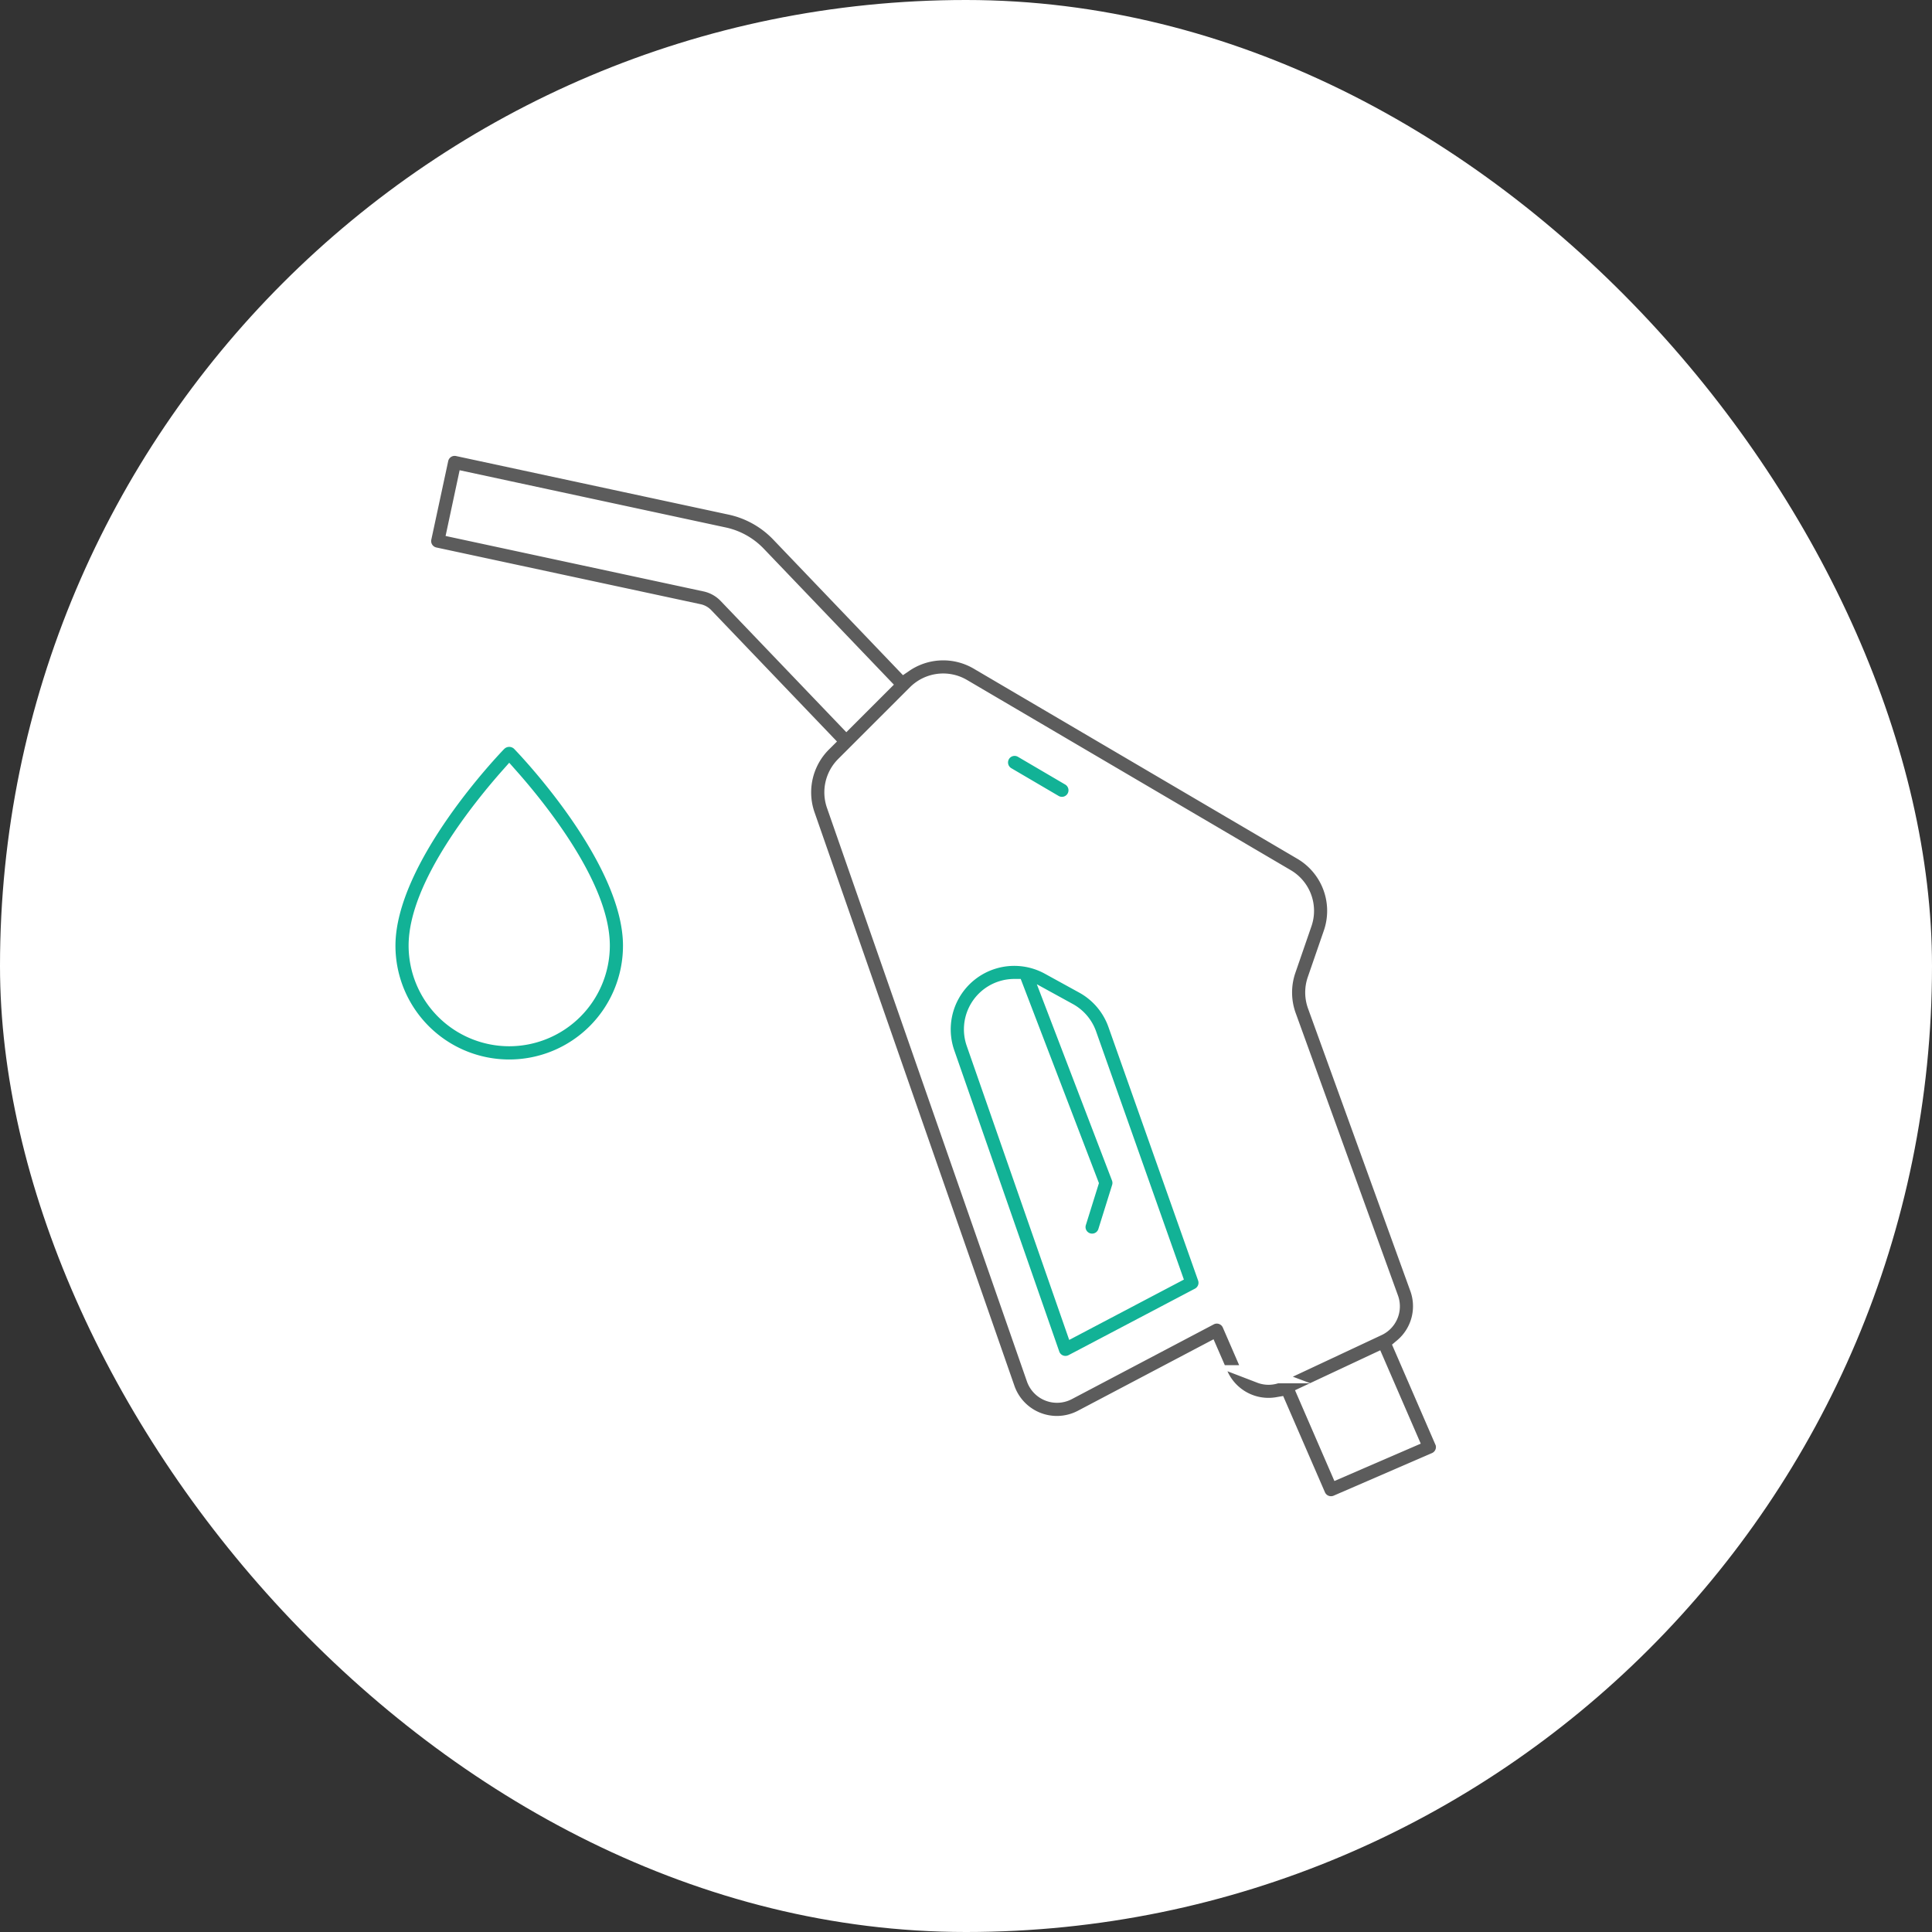<?xml version="1.0" encoding="UTF-8"?>
<svg xmlns="http://www.w3.org/2000/svg" width="160" height="160" viewBox="0 0 160 160">
  <rect x="0" y="0" width="160" height="160" fill="#333333" stroke="none"/>
  <g id="Grupo_608" data-name="Grupo 608" transform="translate(-1587 -722)">
    <g id="Thumbnail_Circle" data-name="Thumbnail Circle" transform="translate(1272 224)">
      <rect id="rectangle-16" width="160" height="160" rx="80" transform="translate(315 498)" fill="#fff"></rect>
      <g id="group-54" transform="translate(94.592 344.398)">
        <circle id="ellipse-9" cx="8.732" cy="8.732" r="8.732" transform="translate(292.796 213.224)" fill="#fff"></circle>
        <path id="path-8" d="M2704.857,324.356l29.851-37.8,34.04,37.8Z" transform="translate(-2454.449 -82.954)" fill="#fff"></path>
        <path id="path-8-2" data-name="path-8" d="M2734.93,325.278,2774.6,296.04l32.366,29.239Z" transform="translate(-2457.375 -83.877)" fill="#fff"></path>
        <line id="line-9" x2="17.558" transform="translate(292.919 245.938)" fill="none"></line>
        <line id="line-9-2" data-name="line-9" x2="11.735" transform="translate(295.627 254.965)" fill="none"></line>
        <line id="line-9-3" data-name="line-9" x2="14.444" transform="translate(294.724 250.451)" fill="none"></line>
        <line id="line-9-4" data-name="line-9" x2="9.027" transform="translate(297.433 259.479)" fill="none"></line>
        <line id="line-9-5" data-name="line-9" x2="4.514" transform="translate(299.238 263.992)" fill="none"></line>
      </g>
    </g>
    <g id="Grupo_430" data-name="Grupo 430" transform="translate(1238.295 1046.434)">
      <path id="Trazado_953" data-name="Trazado 953" d="M467.913-205.109l-3.363-7.756a4.438,4.438,0,0,0,1.309-4.914l-8.471-23.395a3.158,3.158,0,0,1-.016-2.095l1.336-3.87a5.751,5.751,0,0,0-2.515-6.813l-26.822-15.757a5.731,5.731,0,0,0-6.13.212l-10.318-10.784a7.971,7.971,0,0,0-4.079-2.27L386.283-287.4a1.294,1.294,0,0,0-1.538.991v0l-1.4,6.511a1.293,1.293,0,0,0,.994,1.537l21.89,4.7a.961.961,0,0,1,.482.266l9.913,10.357-.162.161a5.764,5.764,0,0,0-1.361,5.943l16.558,47.507a4.474,4.474,0,0,0,5.7,2.756,4.536,4.536,0,0,0,.618-.268l10.518-5.541.813,1.869a4.471,4.471,0,0,0,4.864,2.627l3.225,7.431a1.293,1.293,0,0,0,1.188.779,1.272,1.272,0,0,0,.517-.106l8.145-3.528a1.293,1.293,0,0,0,.674-1.7v0ZM408.585-275.18a3.518,3.518,0,0,0-1.806-1.009l-20.629-4.434L387-284.6l21.3,4.58a5.388,5.388,0,0,1,2.756,1.532l10.282,10.743-2.879,2.877Zm44.163,64.555a1.877,1.877,0,0,1-1.065-1.015l-1.366-3.149a1.293,1.293,0,0,0-1.7-.673.81.81,0,0,0-.089.043l-11.753,6.191a1.889,1.889,0,0,1-2.551-.791,1.8,1.8,0,0,1-.112-.258l-16.562-47.509a3.158,3.158,0,0,1,.746-3.255l5.951-5.948a3.145,3.145,0,0,1,3.815-.487l26.821,15.757a3.156,3.156,0,0,1,1.38,3.737l-1.336,3.87a5.75,5.75,0,0,0,.028,3.823l8.471,23.393a1.881,1.881,0,0,1-.973,2.353c-.011,0-.023.006-.034.011s-.037.02-.057.031l-7.967,3.735a.056.056,0,0,0-.018.006l-.032.017-.129.061a1.866,1.866,0,0,1-1.471.057Zm6.51,7.857-2.673-6.163,5.7-2.671,2.748,6.335Z" transform="translate(0.346 0)" fill="#5c5c5c" stroke="#fff" stroke-miterlimit="10" stroke-width="1.5"></path>
      <path id="Trazado_954" data-name="Trazado 954" d="M426.146-263.076l3.921,2.3a1.294,1.294,0,0,0,1.772-.461,1.3,1.3,0,0,0-.46-1.772h0l-3.921-2.3a1.294,1.294,0,0,0-1.772.461A1.3,1.3,0,0,0,426.146-263.076Z" transform="translate(5.927 2.904)" fill="#12b296" stroke="#fff" stroke-miterlimit="10" stroke-width="1.5"></path>
      <path id="Trazado_955" data-name="Trazado 955" d="M435.836-244.563a6,6,0,0,0-2.771-3.262l-2.841-1.561a6.011,6.011,0,0,0-8.163,2.372,6.008,6.008,0,0,0-.409,4.872l8.693,24.942a1.294,1.294,0,0,0,1.649.8,1.341,1.341,0,0,0,.177-.076l10.475-5.511a1.3,1.3,0,0,0,.617-1.578ZM432.3-219.472,424.1-243a3.423,3.423,0,0,1,2.109-4.357,3.405,3.405,0,0,1,1.122-.19h.017l6.2,16.185-1.007,3.227a1.293,1.293,0,0,0,.848,1.62h0a1.249,1.249,0,0,0,.386.059,1.293,1.293,0,0,0,1.235-.908l1.141-3.654a1.293,1.293,0,0,0-.027-.849l-5.494-14.349,1.191.654A3.425,3.425,0,0,1,433.4-243.7l7.053,19.939Z" transform="translate(5.373 4.935)" fill="#12b296" stroke="#fff" stroke-miterlimit="10" stroke-width="1.5"></path>
      <path id="Trazado_956" data-name="Trazado 956" d="M389.948-265.773c-.377.387-9.243,9.591-9.243,16.84a10.173,10.173,0,0,0,10.169,10.175,10.172,10.172,0,0,0,10.174-10.169v-.006c0-7.249-8.866-16.449-9.243-16.837a1.333,1.333,0,0,0-1.857,0Zm.928,24.419a7.59,7.59,0,0,1-7.582-7.58c0-4.952,5.376-11.528,7.583-14.018,2.207,2.485,7.582,9.056,7.582,14.018A7.591,7.591,0,0,1,390.876-241.354Z" transform="translate(0 2.816)" fill="#12b296" stroke="#fff" stroke-miterlimit="10" stroke-width="1.5"></path>
    </g>
  </g>
</svg>
